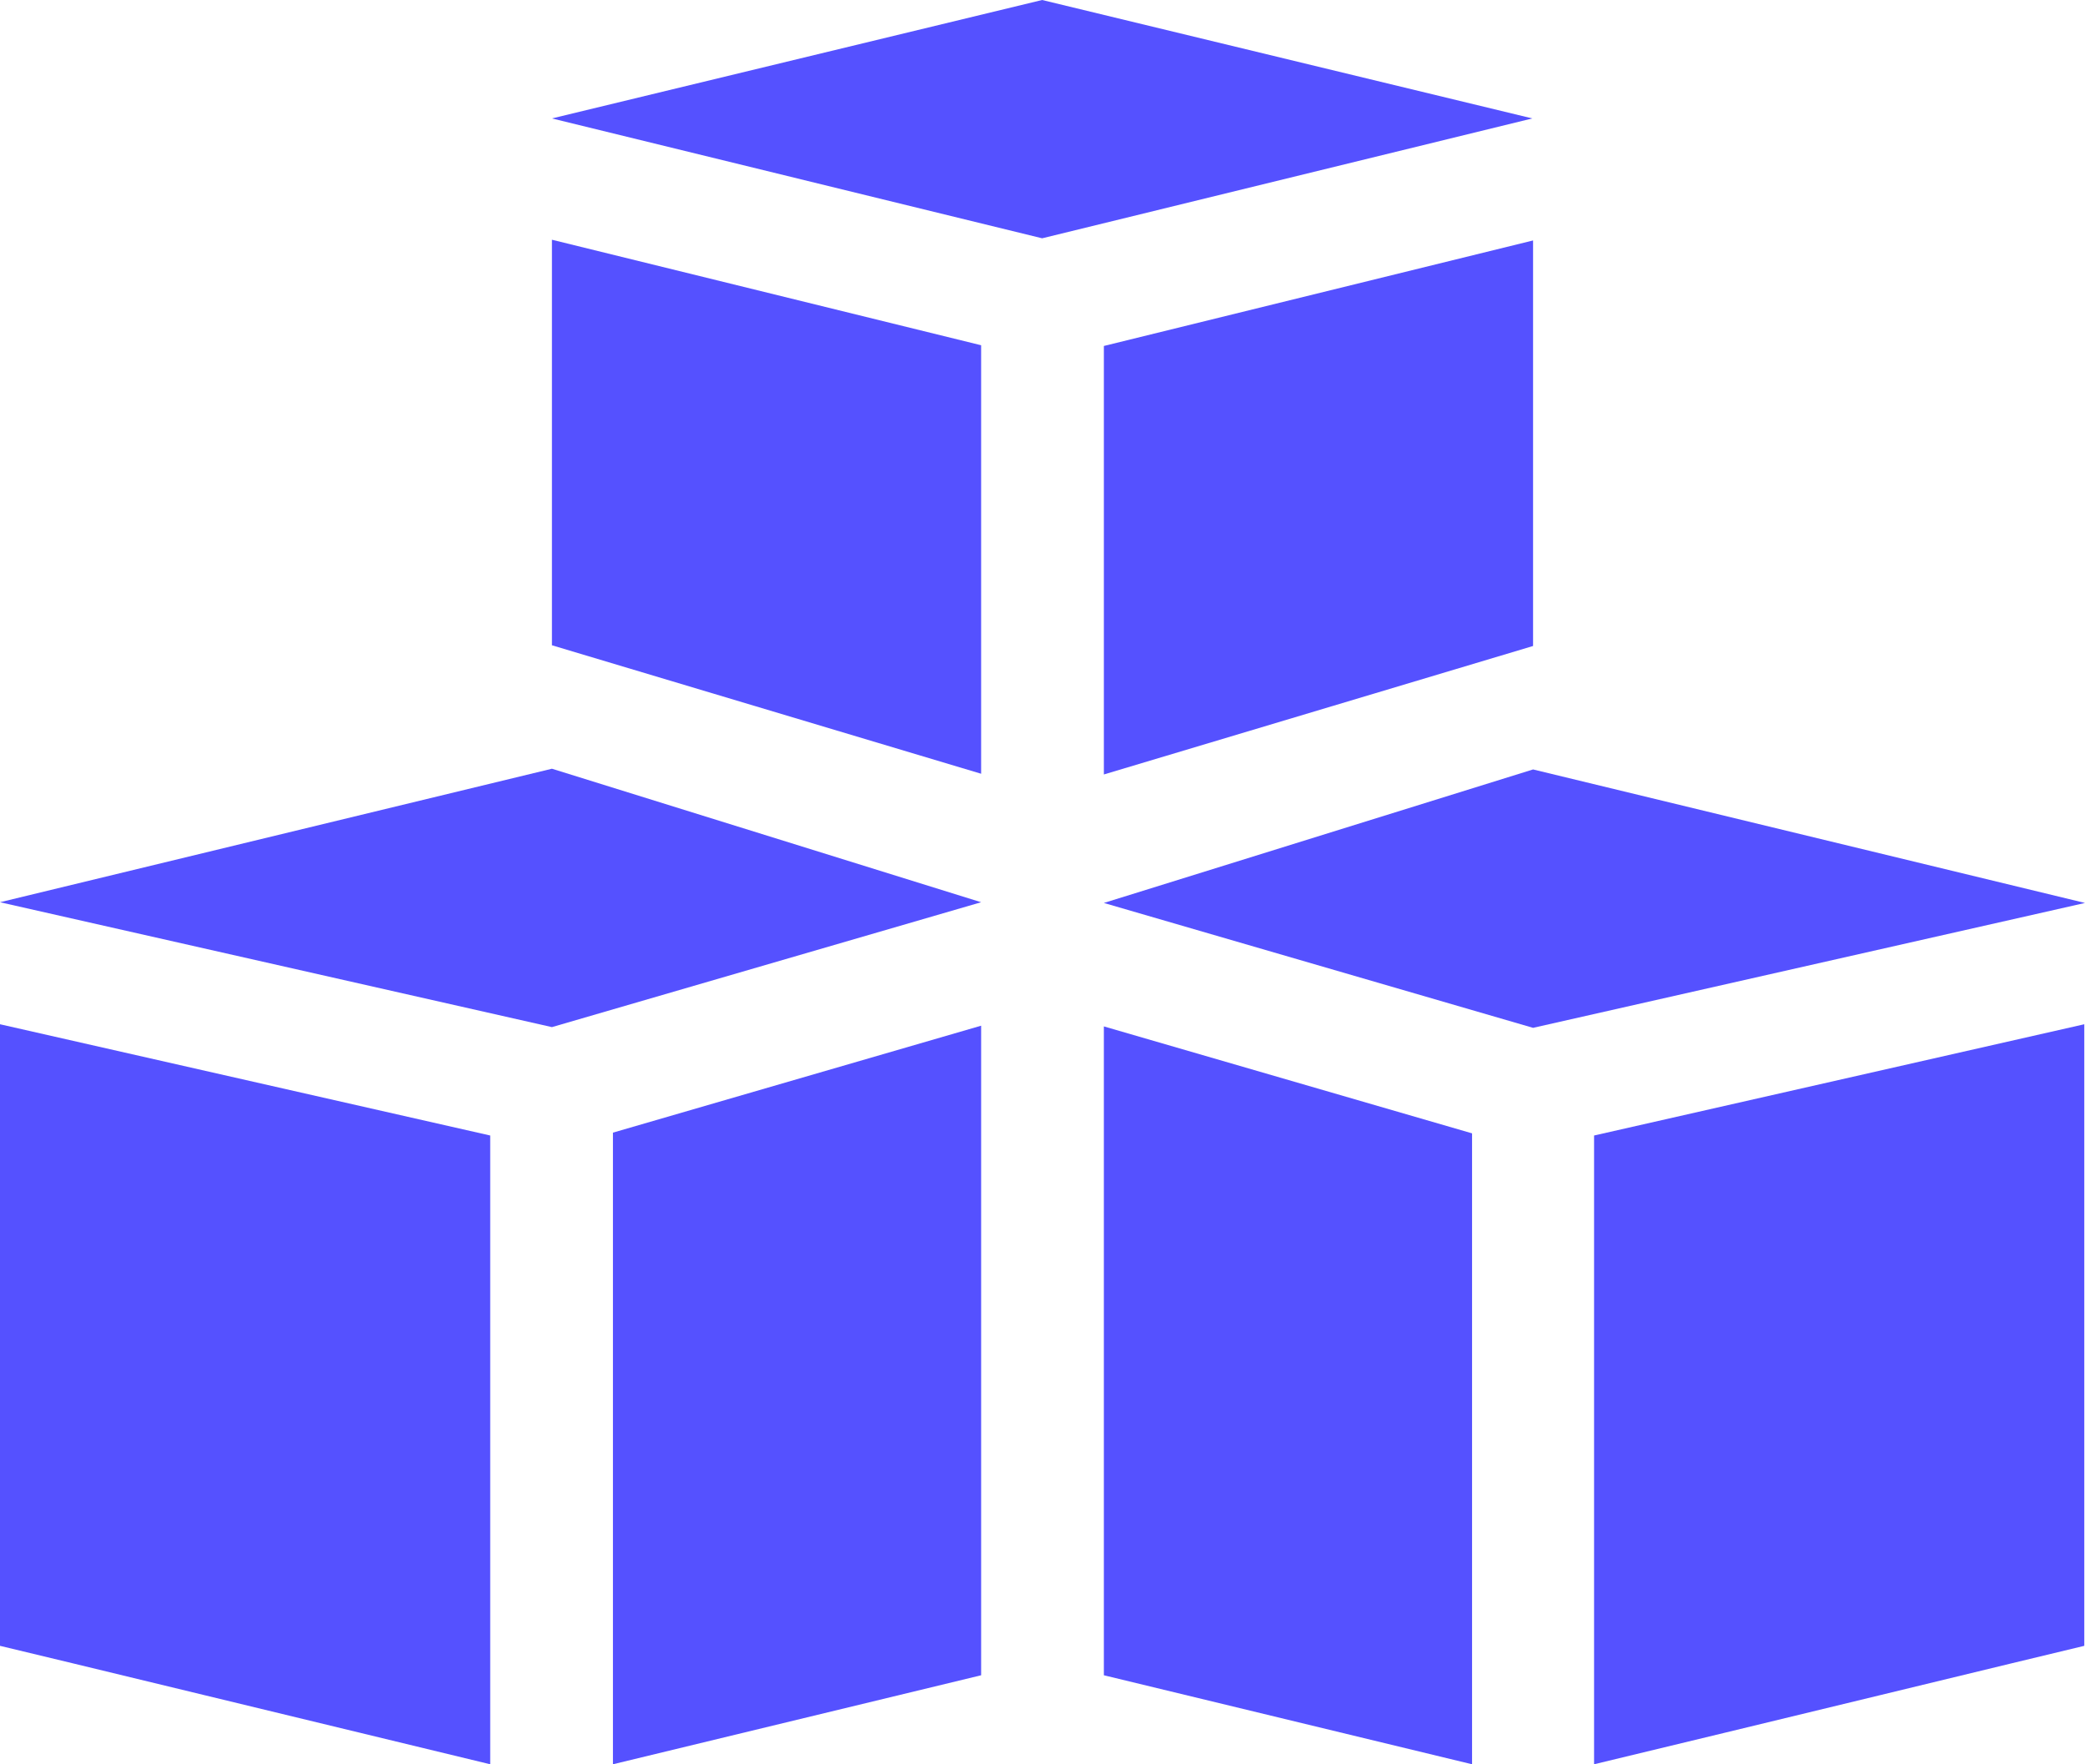 <?xml version="1.0" encoding="UTF-8"?> <svg xmlns="http://www.w3.org/2000/svg" viewBox="0 0 29.05 24.58"><g fill="#5551ff"><path d="m8.54 24.58 5.13-1.24v-9.05l-5.13 1.49v8.79z"></path><path d="m21.36 10.72-5.98 1.86 5.98 1.74 7.69-1.74z"></path><path d="m0 22.93c.51.12 4.84 1.17 6.83 1.65v-8.76l-6.83-1.55z"></path><path d="m22.21 24.58c2-.48 6.32-1.53 6.83-1.65v-8.66l-6.83 1.55z"></path><path d="m14.52 0-6.83 1.65 6.83 1.67 6.83-1.67z"></path><path d="m21.36 3.35-5.98 1.47v5.97l5.98-1.79z"></path><path d="m15.38 23.34 5.13 1.24v-8.79l-5.13-1.49v9.05z"></path><path d="m7.69 8.99 5.98 1.79v-5.97l-5.98-1.47v5.64z"></path><path d="m0 12.57 7.69 1.74 5.98-1.74-5.98-1.86-7.69 1.86z"></path></g></svg> 